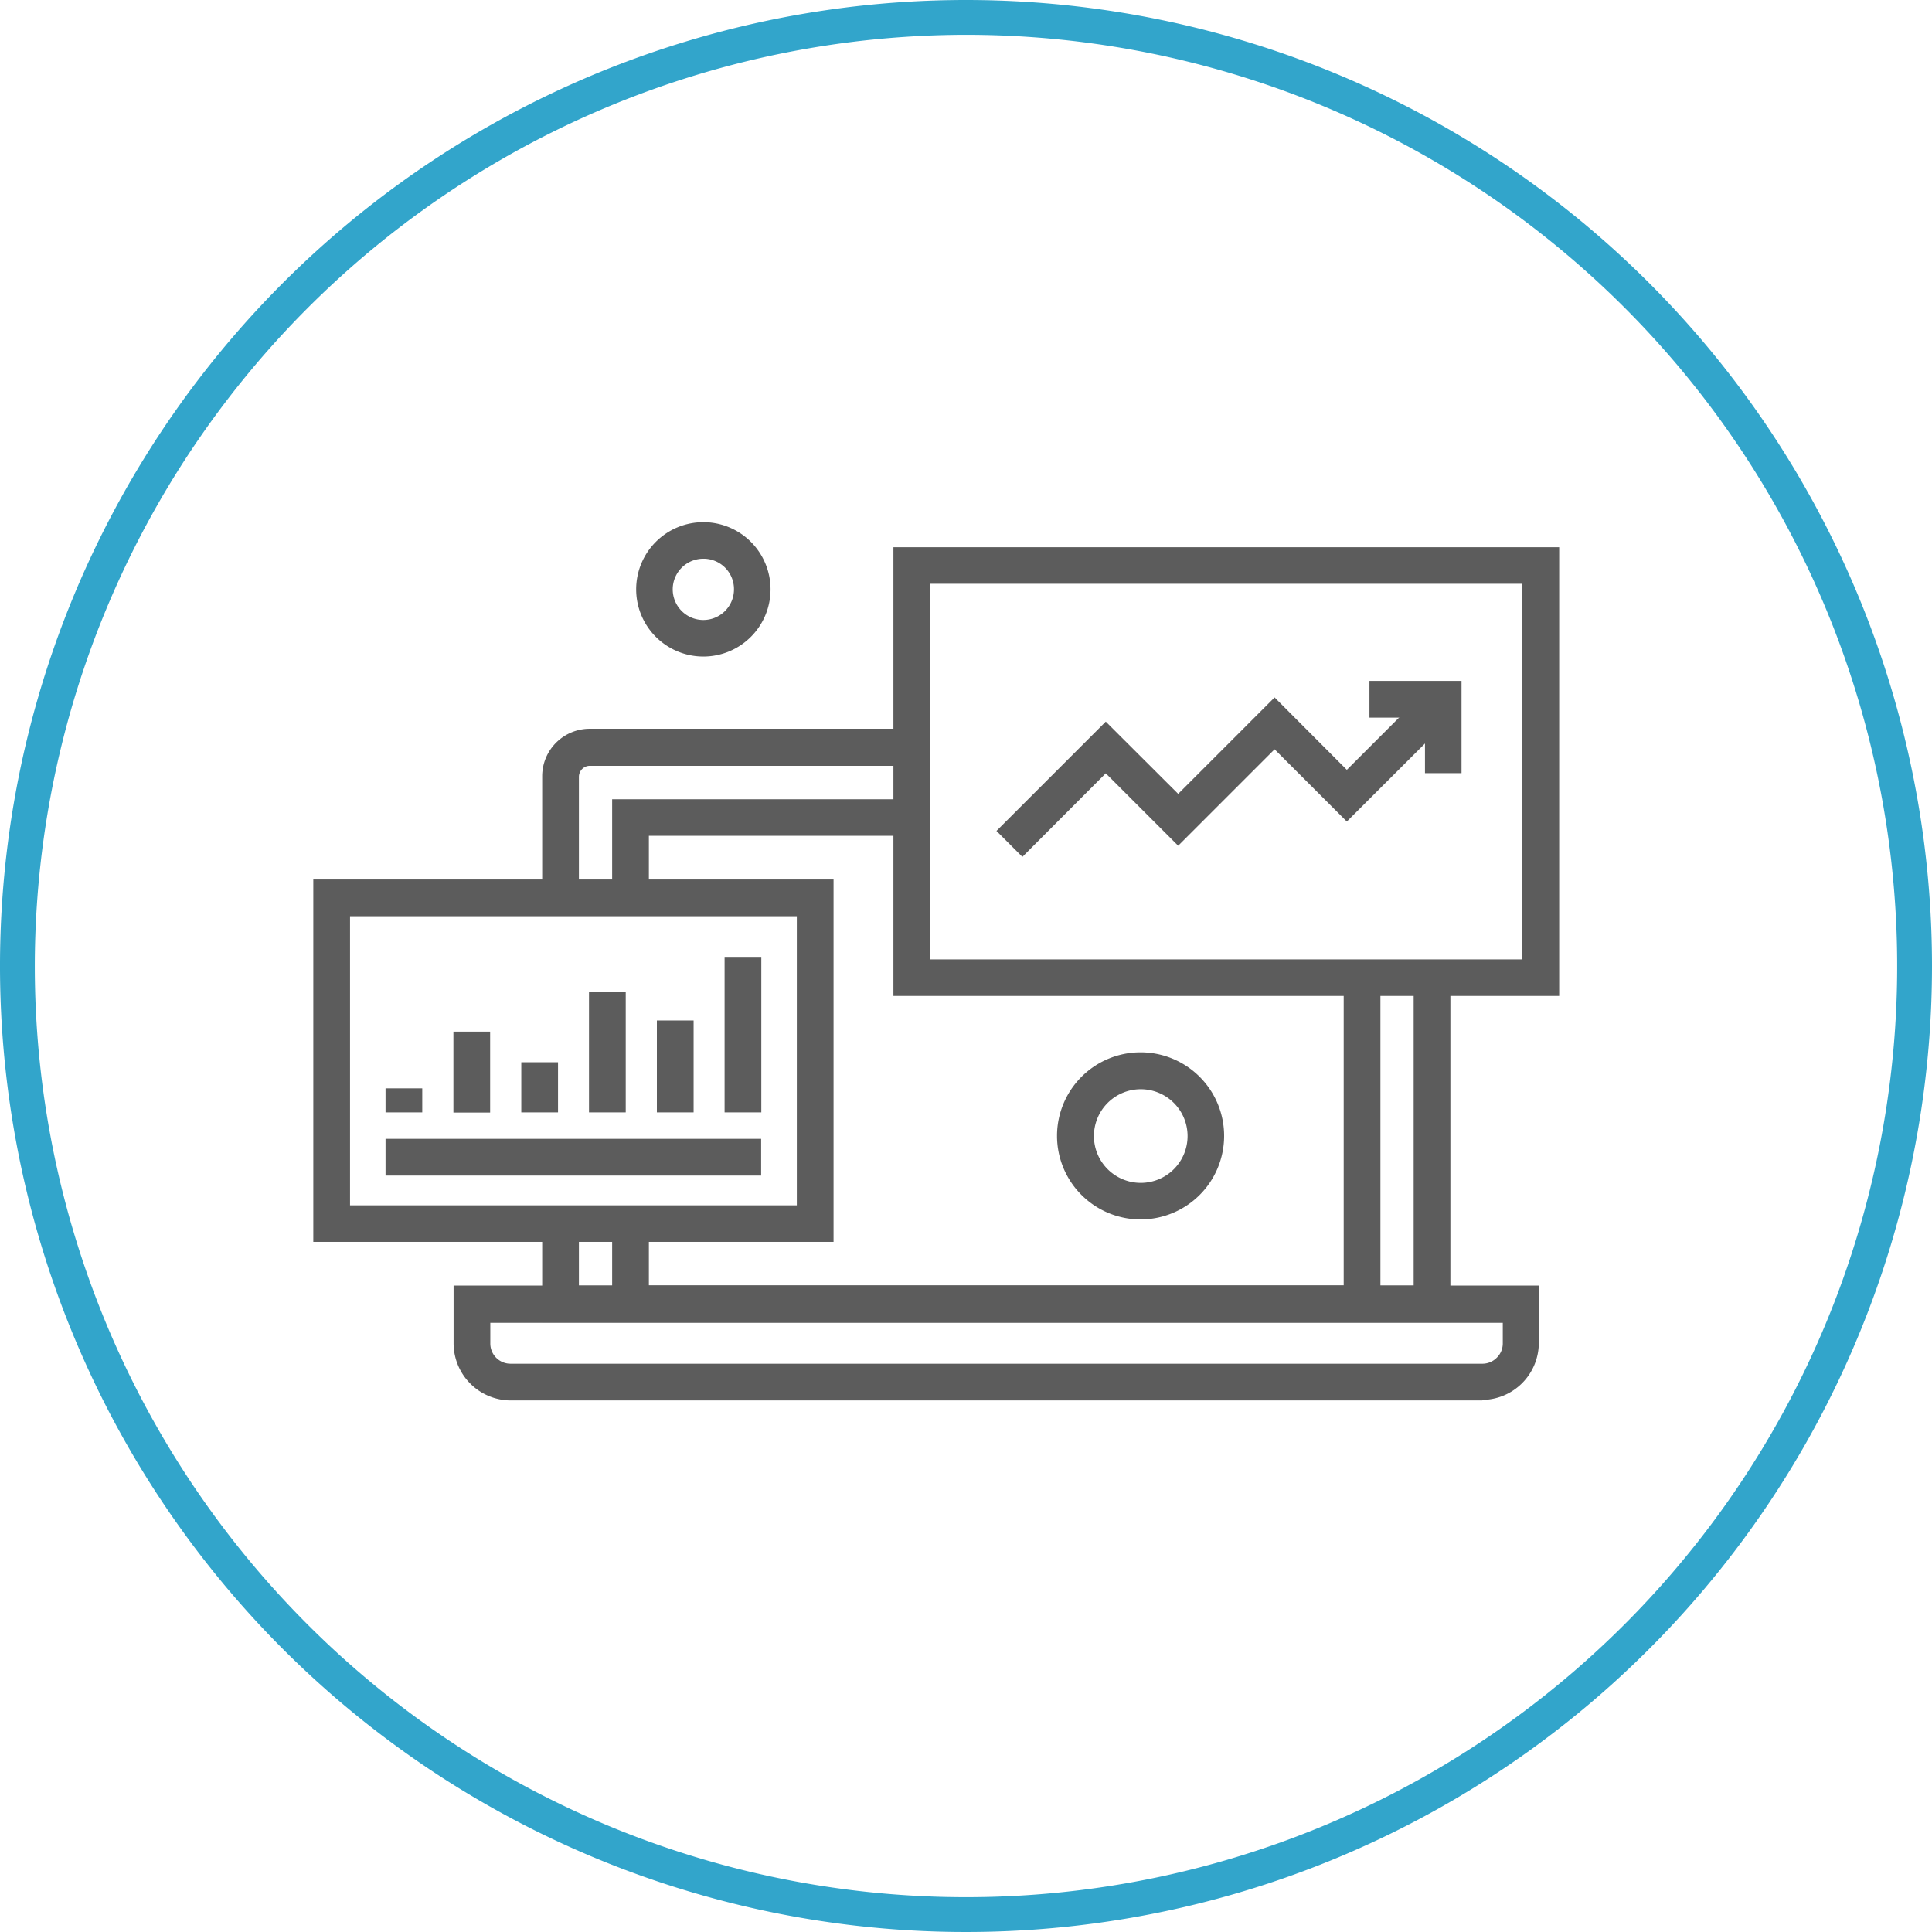 <svg xmlns="http://www.w3.org/2000/svg" viewBox="0 0 111 111"><defs><style>.cls-1{fill:#32a5cb;}.cls-2{fill:#5c5c5c;}</style></defs><title>SalesTrendReports</title><g id="Layer_2" data-name="Layer 2"><g id="Layer_1-2" data-name="Layer 1"><path class="cls-1" d="M55.5,2A53.5,53.5,0,1,1,2,55.5,53.56,53.56,0,0,1,55.5,2m0-2A55.5,55.5,0,1,0,111,55.5,55.5,55.5,0,0,0,55.5,0Z"/></g><g id="Sales"><g id="Sales_Trend_Reports" data-name="Sales Trend Reports"><path class="cls-2" d="M33.26,51.59H31.15v-7a2.73,2.73,0,0,1,2.73-2.72H52.39V44H33.88a.61.61,0,0,0-.44.19.64.64,0,0,0-.18.43Z"/><polygon class="cls-2" points="83.33 75.97 31.15 75.97 31.15 70.3 33.26 70.3 33.26 73.86 81.22 73.86 81.22 56.17 83.33 56.17 83.33 75.97"/><polygon class="cls-2" points="79.31 75.97 35.17 75.97 35.17 70.3 37.28 70.3 37.28 73.86 77.2 73.86 77.2 56.17 79.31 56.17 79.31 75.97"/><polygon class="cls-2" points="37.28 51.59 35.17 51.59 35.17 45.92 52.39 45.92 52.39 48.02 37.28 48.02 37.28 51.59"/><path class="cls-2" d="M28.17,76v1.17a1.16,1.16,0,0,0,1.17,1.18H85.13A1.16,1.16,0,0,0,86,78a1.14,1.14,0,0,0,.34-.83V76Zm57,4.46H29.34a3.29,3.29,0,0,1-3.28-3.29V73.86H88.41v3.28a3.28,3.28,0,0,1-3.28,3.29"/><path class="cls-2" d="M20.11,52.64H45.78V69.25H20.11ZM18,71.35H47.89V50.53H18Z"/><rect class="cls-2" x="26.05" y="59.27" width="2.11" height="4.65"/><rect class="cls-2" x="22.15" y="62.53" width="2.11" height="1.38"/><rect class="cls-2" x="29.95" y="61.03" width="2.11" height="2.88"/><rect class="cls-2" x="33.84" y="56.99" width="2.11" height="6.92"/><rect class="cls-2" x="37.74" y="58.63" width="2.11" height="5.28"/><rect class="cls-2" x="41.63" y="55.02" width="2.11" height="8.89"/><rect class="cls-2" x="22.15" y="65.43" width="21.58" height="2.11"/><path class="cls-2" d="M53.44,33.54h34V55.12h-34ZM51.33,57.22H89.58V31.44H51.33Z"/><polygon class="cls-2" points="58.74 49.23 57.25 47.74 63.53 41.46 67.69 45.61 73.23 40.07 77.38 44.23 82.18 39.43 83.67 40.92 77.38 47.2 73.23 43.05 67.69 48.59 63.53 44.43 58.74 49.23"/><polygon class="cls-2" points="83.97 44.42 81.87 44.42 81.87 41.23 78.68 41.23 78.68 39.12 83.97 39.12 83.97 44.42"/><path class="cls-2" d="M65.54,62.58a2.69,2.69,0,1,0,2.69,2.69,2.69,2.69,0,0,0-2.69-2.69m0,7.48a4.8,4.8,0,1,1,4.79-4.79,4.8,4.8,0,0,1-4.79,4.79"/><path class="cls-2" d="M40.41,32.1a1.76,1.76,0,1,0,1.76,1.76,1.75,1.75,0,0,0-1.76-1.76m0,5.62a3.86,3.86,0,1,1,3.86-3.86,3.86,3.86,0,0,1-3.86,3.86"/></g></g></g></svg>